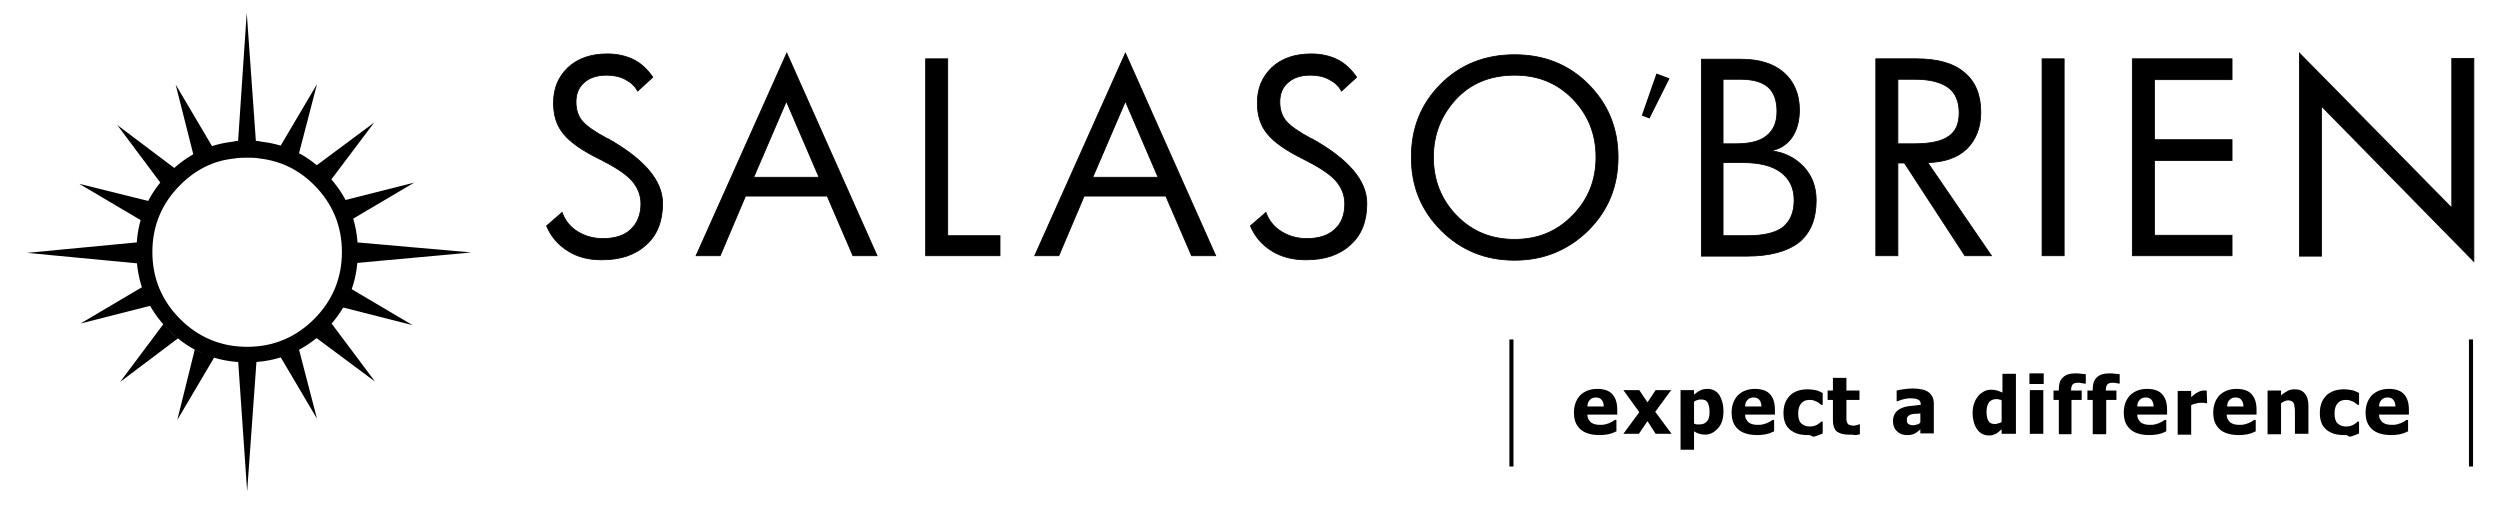 <?xml version="1.0" encoding="utf-8"?>
<!-- Generator: Adobe Illustrator 22.1.0, SVG Export Plug-In . SVG Version: 6.00 Build 0)  -->
<svg version="1.1" id="Layer_1" xmlns="http://www.w3.org/2000/svg" xmlns:xlink="http://www.w3.org/1999/xlink" x="0px" y="0px"
	 viewBox="0 0 612 124" style="enable-background:new 0 0 612 124;" xml:space="preserve">
<style type="text/css">
	.st0{stroke:#000000;stroke-width:0.2;}
	.st1{fill:none;stroke:#000000;}
</style>
<g>
	<path d="M408.7,19.2l-4.9,9.8l-1.9-0.7l3.6-10.3L408.7,19.2z"/>
</g>
<path class="st0" d="M162.2,49.8c0,4.3-1.3,7.7-4,10.1c-2.7,2.5-6.3,3.7-10.9,3.7c-3.2,0-6-0.7-8.3-2.2c-2.4-1.5-4.1-3.5-5.2-6.1
	l3.8-3.3c0.7,2,2,3.6,3.8,4.7s3.8,1.7,6.2,1.7c2.9,0,5.2-0.7,6.8-2.2s2.5-3.6,2.5-6.3c0-2.2-0.8-4.1-2.3-5.8
	c-1.5-1.6-4.1-3.3-7.7-5.1c-4.3-2.1-7.3-4.2-8.9-6.2c-1.7-2-2.5-4.5-2.5-7.6c0-3.6,1.2-6.4,3.6-8.7c2.4-2.2,5.6-3.3,9.6-3.3
	c2.4,0,4.5,0.5,6.4,1.4c1.8,0.9,3.4,2.4,4.7,4.3l-3.7,3.4c-0.7-1.3-1.7-2.2-3.1-2.9c-1.3-0.7-2.9-1-4.5-1c-2.3,0-4.2,0.6-5.5,1.8
	c-1.4,1.2-2,2.8-2,4.8c0,1.8,0.5,3.4,1.5,4.6s3.1,2.7,6.1,4.3l0.3,0.1C157.7,39,162.2,44.2,162.2,49.8z"/>
<path class="st0" d="M214.7,62.6h-5.9L202.5,48h-20l-6.2,14.6h-5.9L192.6,13L214.7,62.6z M200.5,43.4l-8-18.6l-8,18.6H200.5z"/>
<path class="st0" d="M244.8,62.6h-18.2V14.4h5.4v43.3h12.8V62.6z"/>
<path class="st0" d="M297.6,62.6h-5.9L285.4,48h-20l-6.2,14.6h-5.9L275.5,13L297.6,62.6z M283.5,43.4l-8-18.6l-8,18.6H283.5z"/>
<path class="st0" d="M334.6,49.8c0,4.3-1.3,7.7-4,10.1c-2.7,2.5-6.3,3.7-10.9,3.7c-3.2,0-6-0.7-8.4-2.2s-4.1-3.5-5.2-6.1l3.8-3.3
	c0.7,2,2,3.6,3.8,4.7s3.8,1.7,6.2,1.7c2.9,0,5.2-0.7,6.8-2.2c1.7-1.5,2.5-3.6,2.5-6.3c0-2.2-0.8-4.1-2.3-5.8
	c-1.5-1.6-4.1-3.3-7.7-5.1c-4.3-2.1-7.3-4.2-8.9-6.2c-1.7-2-2.5-4.5-2.5-7.6c0-3.6,1.2-6.4,3.6-8.7c2.4-2.2,5.6-3.3,9.6-3.3
	c2.4,0,4.6,0.5,6.4,1.4s3.4,2.4,4.7,4.3l-3.7,3.4c-0.7-1.3-1.7-2.2-3.1-2.9c-1.3-0.7-2.8-1-4.5-1c-2.3,0-4.2,0.6-5.5,1.8
	c-1.4,1.2-2,2.8-2,4.8c0,1.8,0.5,3.4,1.5,4.6s3.1,2.7,6.1,4.3l0.3,0.1C330.1,39,334.6,44.2,334.6,49.8z"/>
<path class="st0" d="M396.1,38.5c0,7.1-2.4,13-7.3,17.9c-4.9,4.8-10.9,7.3-18,7.3s-13.1-2.4-18-7.3s-7.3-10.8-7.3-17.9
	c0-7.2,2.4-13.1,7.2-17.9c4.8-4.8,10.8-7.2,18.1-7.2c7.2,0,13.2,2.4,18,7.2C393.6,25.4,396.1,31.3,396.1,38.5z M390.7,38.5
	c0-5.7-1.9-10.4-5.7-14.3c-3.8-3.9-8.5-5.8-14.2-5.8c-6,0-10.8,2-14.4,5.9s-5.5,8.6-5.5,14.2s1.9,10.4,5.7,14.3
	c3.8,3.9,8.5,5.8,14.2,5.8c5.6,0,10.3-1.9,14.1-5.8C388.8,48.9,390.7,44.1,390.7,38.5z"/>
<path class="st0" d="M444.6,49c0,4.6-1.4,8-4.2,10.3c-2.8,2.2-7.1,3.4-12.8,3.4h-11.1V14.5h9.7c4.5,0,8,1.1,10.5,3.3
	c2.5,2.2,3.8,5.3,3.8,9.1c0,2.7-0.6,4.9-1.8,6.7c-1.2,1.7-2.9,2.9-5.2,3.3c3.4,0.4,6,1.8,8.1,4C443.6,43.1,444.6,45.8,444.6,49z
	 M435,27.3c0-2.7-0.7-4.7-2.2-6s-3.8-1.9-6.9-1.9h-4.1v15.8h3.2c3.3,0,5.8-0.6,7.4-1.9C434.2,31.9,435,29.9,435,27.3z M439.2,49
	c0-3-1.1-5.2-3.2-6.8c-2.1-1.6-5.2-2.4-9.3-2.4h-4.9v17.9h5.9c4.1,0,7-0.7,8.8-2.1C438.3,54.1,439.2,52,439.2,49z"/>
<path class="st0" d="M487.5,62.6H481l-14.8-22.7h-1.6v22.7h-5.4V14.4h10c5.1,0,9.1,1.1,11.7,3.4c2.7,2.2,4,5.5,4,9.7
	c0,3.7-1.2,6.7-3.4,8.9c-2.3,2.2-5.5,3.3-9.6,3.4L487.5,62.6z M479.6,27.6c0-2.8-0.9-4.9-2.7-6.2c-1.8-1.3-4.5-2-8.2-2h-4.1v15.8
	h4.1c3.8,0,6.6-0.6,8.3-1.8C478.8,32.2,479.6,30.3,479.6,27.6z"/>
<path class="st0" d="M505.3,62.6h-5.4V14.4h5.4V62.6z"/>
<path class="st0" d="M546.4,62.6H522V14.4h24.4v5.1h-19v14.7h19v5.1h-19v18.3h19V62.6z"/>
<path class="st0" d="M605.6,64l-37.3-38v36.7h-5.4V13l37.3,37.9V14.3h5.4V64z"/>
<g>
	<line class="st1" x1="370" y1="83.1" x2="370" y2="114.2"/>
	<line class="st1" x1="604.9" y1="83.1" x2="604.9" y2="114.2"/>
</g>
<g>
	<path d="M391.5,106.5c-2,0-3.6-0.5-4.6-1.4c-1.1-1-1.6-2.3-1.6-4.1c0-1.7,0.5-3.1,1.5-4.2c1-1,2.4-1.6,4.2-1.6
		c1.6,0,2.9,0.4,3.7,1.3c0.8,0.9,1.2,2.1,1.2,3.8v1.2h-7.3c0,0.5,0.1,0.9,0.3,1.2c0.2,0.3,0.4,0.6,0.7,0.8c0.3,0.2,0.6,0.3,1,0.4
		s0.8,0.1,1.2,0.1c0.4,0,0.8,0,1.1-0.1c0.4-0.1,0.7-0.2,1-0.3c0.3-0.1,0.5-0.3,0.8-0.4c0.2-0.1,0.4-0.3,0.6-0.4h0.4v2.8
		c-0.3,0.1-0.5,0.2-0.7,0.3c-0.2,0.1-0.5,0.2-0.9,0.3c-0.4,0.1-0.7,0.2-1.1,0.2C392.6,106.5,392.1,106.5,391.5,106.5z M392.6,99.5
		c0-0.7-0.2-1.2-0.5-1.6s-0.8-0.6-1.4-0.6s-1.2,0.2-1.5,0.6c-0.4,0.4-0.6,0.9-0.6,1.6H392.6z"/>
	<path d="M409.2,106.2h-3.9l-2-3.1l-2.1,3.1h-3.8l3.9-5.3l-3.9-5.4h3.9l2,3l2-3h3.8l-3.9,5.3L409.2,106.2z"/>
	<path d="M421.9,100.7c0,1.7-0.4,3.1-1.3,4.1s-1.9,1.6-3.2,1.6c-0.5,0-1-0.1-1.4-0.2s-0.8-0.3-1.3-0.6v4.5h-3.3V95.5h3.3v1.1
		c0.5-0.4,1-0.8,1.5-1c0.5-0.3,1.1-0.4,1.8-0.4c1.2,0,2.2,0.5,2.9,1.5C421.5,97.7,421.9,99,421.9,100.7z M418.5,100.8
		c0-1-0.2-1.8-0.5-2.3s-0.8-0.7-1.5-0.7c-0.3,0-0.6,0-0.9,0.1s-0.6,0.2-0.9,0.4v5.4c0.2,0.1,0.4,0.1,0.6,0.2c0.2,0,0.5,0,0.8,0
		c0.8,0,1.4-0.3,1.8-0.8C418.3,102.7,418.5,101.9,418.5,100.8z"/>
	<path d="M430.1,106.5c-2,0-3.6-0.5-4.6-1.4c-1.1-1-1.6-2.3-1.6-4.1c0-1.7,0.5-3.1,1.5-4.2c1-1,2.4-1.6,4.2-1.6
		c1.6,0,2.9,0.4,3.7,1.3c0.8,0.9,1.2,2.1,1.2,3.8v1.2h-7.3c0,0.5,0.1,0.9,0.3,1.2c0.2,0.3,0.4,0.6,0.7,0.8c0.3,0.2,0.6,0.3,1,0.4
		s0.8,0.1,1.2,0.1c0.4,0,0.8,0,1.1-0.1c0.4-0.1,0.7-0.2,1-0.3c0.3-0.1,0.5-0.3,0.8-0.4c0.2-0.1,0.4-0.3,0.6-0.4h0.4v2.8
		c-0.3,0.1-0.5,0.2-0.7,0.3c-0.2,0.1-0.5,0.2-0.9,0.3c-0.4,0.1-0.7,0.2-1.1,0.2C431.1,106.5,430.7,106.5,430.1,106.5z M431.2,99.5
		c0-0.7-0.2-1.2-0.5-1.6s-0.8-0.6-1.4-0.6s-1.2,0.2-1.5,0.6c-0.4,0.4-0.6,0.9-0.6,1.6H431.2z"/>
	<path d="M442.5,106.5c-0.9,0-1.7-0.1-2.4-0.3c-0.7-0.2-1.4-0.6-1.9-1c-0.5-0.5-1-1-1.2-1.7c-0.3-0.7-0.4-1.5-0.4-2.5
		s0.2-1.9,0.5-2.6s0.8-1.3,1.3-1.8c0.5-0.4,1.2-0.8,1.9-1c0.7-0.2,1.5-0.3,2.3-0.3c0.6,0,1.2,0.1,1.8,0.2c0.6,0.1,1.2,0.4,1.8,0.7
		v2.9h-0.4c-0.1-0.1-0.3-0.3-0.5-0.4c-0.2-0.2-0.4-0.3-0.6-0.4s-0.5-0.2-0.8-0.3c-0.3-0.1-0.6-0.1-1-0.1c-0.9,0-1.5,0.3-2,0.9
		s-0.7,1.4-0.7,2.4c0,1.1,0.2,1.9,0.7,2.4s1.2,0.8,2,0.8c0.4,0,0.8,0,1.1-0.1c0.3-0.1,0.6-0.2,0.8-0.3c0.2-0.1,0.4-0.3,0.6-0.4
		s0.3-0.3,0.4-0.4h0.4v2.9c-0.2,0.1-0.4,0.2-0.7,0.3c-0.3,0.1-0.5,0.2-0.8,0.3c-0.3,0.1-0.6,0.2-0.9,0.2
		C443.3,106.5,442.9,106.5,442.5,106.5z"/>
	<path d="M452.6,106.4c-1.4,0-2.3-0.3-3-0.8c-0.6-0.6-0.9-1.5-0.9-2.7v-5h-1.3v-2.3h1.3v-3.1h3.3v3.1h3.2v2.3H452v3.8
		c0,0.4,0,0.7,0,1s0.1,0.5,0.2,0.8c0.1,0.2,0.2,0.4,0.5,0.5c0.2,0.1,0.6,0.2,1,0.2c0.2,0,0.4,0,0.7-0.1c0.3-0.1,0.5-0.1,0.6-0.2h0.3
		v2.4c-0.4,0.1-0.7,0.2-1.2,0.2C453.7,106.4,453.2,106.4,452.6,106.4z"/>
	<path d="M470.1,105.1c-0.2,0.2-0.4,0.4-0.6,0.5c-0.2,0.2-0.4,0.3-0.7,0.5c-0.3,0.1-0.6,0.3-0.9,0.3c-0.3,0.1-0.7,0.1-1.2,0.1
		c-0.9,0-1.7-0.3-2.4-1c-0.6-0.6-0.9-1.4-0.9-2.4c0-0.8,0.2-1.4,0.5-1.9s0.8-0.9,1.4-1.2c0.6-0.3,1.3-0.5,2.2-0.6
		c0.8-0.1,1.7-0.2,2.7-0.3V99c0-0.6-0.2-1-0.7-1.2c-0.4-0.2-1.1-0.3-2-0.3c-0.4,0-0.9,0.1-1.4,0.2s-1,0.3-1.5,0.5h-0.3v-2.6
		c0.3-0.1,0.9-0.2,1.6-0.3c0.7-0.1,1.5-0.2,2.2-0.2c1.8,0,3.2,0.3,4,0.9s1.3,1.5,1.3,2.8v7.3h-3.3L470.1,105.1L470.1,105.1z
		 M470.1,103.4v-2.2c-0.6,0.1-1,0.1-1.4,0.1c-0.3,0-0.7,0.1-1,0.2s-0.5,0.3-0.7,0.5s-0.2,0.5-0.2,0.8c0,0.5,0.1,0.8,0.4,1
		s0.7,0.3,1.2,0.3c0.3,0,0.6-0.1,0.9-0.2C469.6,103.9,469.9,103.7,470.1,103.4z"/>
	<path d="M493.3,106.2H490v-1.1c-0.2,0.2-0.5,0.4-0.7,0.6c-0.3,0.2-0.5,0.4-0.7,0.5c-0.3,0.1-0.5,0.2-0.8,0.3
		c-0.3,0.1-0.6,0.1-0.9,0.1c-1.2,0-2.2-0.5-2.9-1.5c-0.7-1-1.1-2.4-1.1-4c0-0.9,0.1-1.7,0.4-2.4c0.2-0.7,0.6-1.3,1-1.8
		s0.9-0.8,1.4-1.1c0.6-0.3,1.1-0.4,1.8-0.4c0.6,0,1,0.1,1.4,0.2s0.8,0.3,1.3,0.5v-4.6h3.3v14.7H493.3z M490,103.3V98
		c-0.2-0.1-0.4-0.2-0.6-0.2c-0.3-0.1-0.5-0.1-0.7-0.1c-0.8,0-1.4,0.3-1.8,0.8c-0.4,0.6-0.6,1.3-0.6,2.3c0,1.1,0.2,1.8,0.5,2.3
		s0.8,0.7,1.6,0.7c0.3,0,0.6-0.1,0.9-0.2C489.5,103.6,489.7,103.5,490,103.3z"/>
	<path d="M500.3,94h-3.5v-2.6h3.5V94z M500.2,106.2h-3.3V95.5h3.3V106.2z"/>
	<path d="M510.5,93.9h-0.3c-0.1,0-0.3-0.1-0.6-0.1c-0.3-0.1-0.5-0.1-0.8-0.1c-0.7,0-1.1,0.1-1.4,0.4c-0.2,0.2-0.4,0.7-0.4,1.4v0.1
		h2.6v2.3h-2.5v8.4H504v-8.4h-1.3v-2.3h1.3v-0.3c0-1.3,0.3-2.3,1-2.9c0.7-0.7,1.7-1,3.1-1c0.5,0,0.9,0,1.4,0.1
		c0.4,0,0.8,0.1,1.1,0.1v2.3H510.5z"/>
	<path d="M519,93.9h-0.3c-0.1,0-0.3-0.1-0.6-0.1c-0.3-0.1-0.5-0.1-0.8-0.1c-0.7,0-1.1,0.1-1.4,0.4c-0.2,0.2-0.4,0.7-0.4,1.4v0.1h2.6
		v2.3h-2.5v8.4h-3.3v-8.4H511v-2.3h1.3v-0.3c0-1.3,0.3-2.3,1-2.9c0.7-0.7,1.7-1,3.1-1c0.5,0,0.9,0,1.4,0.1c0.4,0,0.8,0.1,1.1,0.1
		v2.3H519z"/>
	<path d="M526.1,106.5c-2,0-3.6-0.5-4.6-1.4c-1.1-1-1.6-2.3-1.6-4.1c0-1.7,0.5-3.1,1.5-4.2c1-1,2.4-1.6,4.2-1.6
		c1.6,0,2.9,0.4,3.7,1.3s1.2,2.1,1.2,3.8v1.2h-7.3c0,0.5,0.1,0.9,0.3,1.2c0.2,0.3,0.4,0.6,0.7,0.8c0.3,0.2,0.6,0.3,1,0.4
		s0.8,0.1,1.2,0.1s0.8,0,1.1-0.1c0.4-0.1,0.7-0.2,1-0.3c0.3-0.1,0.5-0.3,0.8-0.4c0.2-0.1,0.4-0.3,0.6-0.4h0.4v2.8
		c-0.3,0.1-0.5,0.2-0.7,0.3c-0.2,0.1-0.5,0.2-0.9,0.3c-0.4,0.1-0.7,0.2-1.1,0.2C527.1,106.5,526.6,106.5,526.1,106.5z M527.2,99.5
		c0-0.7-0.2-1.2-0.5-1.6s-0.8-0.6-1.4-0.6c-0.6,0-1.2,0.2-1.5,0.6c-0.4,0.4-0.6,0.9-0.6,1.6H527.2z"/>
	<path d="M540.3,98.7H540c-0.1,0-0.3-0.1-0.6-0.1c-0.2,0-0.5,0-0.8,0s-0.7,0.1-1.1,0.2c-0.4,0.1-0.8,0.2-1.1,0.4v7.2h-3.3V95.7h3.3
		v1.5c0.2-0.1,0.4-0.3,0.6-0.5c0.3-0.2,0.5-0.4,0.7-0.5s0.5-0.3,0.8-0.4s0.6-0.2,0.9-0.2c0.1,0,0.2,0,0.4,0c0.1,0,0.3,0,0.4,0
		L540.3,98.7L540.3,98.7z"/>
	<path d="M548,106.5c-2,0-3.6-0.5-4.6-1.4c-1.1-1-1.6-2.3-1.6-4.1c0-1.7,0.5-3.1,1.5-4.2c1-1,2.4-1.6,4.2-1.6c1.6,0,2.9,0.4,3.7,1.3
		s1.2,2.1,1.2,3.8v1.2h-7.3c0,0.5,0.1,0.9,0.3,1.2c0.2,0.3,0.4,0.6,0.7,0.8c0.3,0.2,0.6,0.3,1,0.4s0.8,0.1,1.2,0.1s0.8,0,1.1-0.1
		c0.4-0.1,0.7-0.2,1-0.3c0.3-0.1,0.5-0.3,0.8-0.4c0.2-0.1,0.4-0.3,0.6-0.4h0.4v2.8c-0.3,0.1-0.5,0.2-0.7,0.3
		c-0.2,0.1-0.5,0.2-0.9,0.3c-0.4,0.1-0.7,0.2-1.1,0.2C549.1,106.5,548.6,106.5,548,106.5z M549.2,99.5c0-0.7-0.2-1.2-0.5-1.6
		s-0.8-0.6-1.4-0.6c-0.6,0-1.2,0.2-1.5,0.6c-0.4,0.4-0.6,0.9-0.6,1.6H549.2z"/>
	<path d="M565.2,106.2h-3.4v-5.3c0-0.4,0-0.9-0.1-1.3c0-0.4-0.1-0.7-0.2-0.9c-0.1-0.2-0.3-0.4-0.5-0.5s-0.5-0.2-0.9-0.2
		c-0.3,0-0.5,0.1-0.8,0.2s-0.6,0.3-0.9,0.5v7.6h-3.3V95.6h3.3v1.2c0.5-0.5,1.1-0.8,1.6-1.1c0.5-0.3,1.1-0.4,1.7-0.4
		c1.1,0,1.9,0.3,2.5,1s0.9,1.7,0.9,3v6.9H565.2z"/>
	<path d="M573.8,106.5c-0.9,0-1.7-0.1-2.4-0.3c-0.7-0.2-1.4-0.6-1.9-1c-0.5-0.5-1-1-1.2-1.7c-0.3-0.7-0.4-1.5-0.4-2.5
		s0.2-1.9,0.5-2.6s0.8-1.3,1.3-1.8c0.5-0.4,1.2-0.8,1.9-1s1.5-0.3,2.3-0.3c0.6,0,1.2,0.1,1.8,0.2s1.2,0.4,1.8,0.7v2.9h-0.4
		c-0.1-0.1-0.3-0.3-0.5-0.4c-0.2-0.2-0.4-0.3-0.6-0.4c-0.2-0.1-0.5-0.2-0.8-0.3c-0.3-0.1-0.6-0.1-1-0.1c-0.9,0-1.5,0.3-2,0.9
		s-0.7,1.4-0.7,2.4c0,1.1,0.2,1.9,0.7,2.4s1.2,0.8,2,0.8c0.4,0,0.8,0,1.1-0.1s0.6-0.2,0.8-0.3c0.2-0.1,0.4-0.3,0.6-0.4
		c0.2-0.1,0.3-0.3,0.4-0.4h0.4v2.9c-0.2,0.1-0.4,0.2-0.7,0.3c-0.3,0.1-0.5,0.2-0.8,0.3c-0.3,0.1-0.6,0.2-0.9,0.2
		C574.7,106.5,574.3,106.5,573.8,106.5z"/>
	<path d="M585.3,106.5c-2,0-3.6-0.5-4.6-1.4c-1.1-1-1.6-2.3-1.6-4.1c0-1.7,0.5-3.1,1.5-4.2c1-1,2.4-1.6,4.2-1.6
		c1.6,0,2.9,0.4,3.7,1.3s1.2,2.1,1.2,3.8v1.2h-7.3c0,0.5,0.1,0.9,0.3,1.2c0.2,0.3,0.4,0.6,0.7,0.8c0.3,0.2,0.6,0.3,1,0.4
		s0.8,0.1,1.2,0.1s0.8,0,1.1-0.1c0.4-0.1,0.7-0.2,1-0.3c0.3-0.1,0.5-0.3,0.8-0.4c0.2-0.1,0.4-0.3,0.6-0.4h0.4v2.8
		c-0.3,0.1-0.5,0.2-0.7,0.3c-0.2,0.1-0.5,0.2-0.9,0.3c-0.4,0.1-0.7,0.2-1.1,0.2C586.4,106.5,585.9,106.5,585.3,106.5z M586.4,99.5
		c0-0.7-0.2-1.2-0.5-1.6s-0.8-0.6-1.4-0.6c-0.6,0-1.2,0.2-1.5,0.6c-0.4,0.4-0.6,0.9-0.6,1.6H586.4z"/>
</g>
<g>
	<path d="M73.1,37.9c-0.7-0.3-1.5-0.8-2.2-1.1c-0.8-0.4-1.6-0.6-2.4-0.8l9.1-15.4L73.1,37.9"/>
	<path d="M80.9,44.2c-0.5-0.6-1.1-1.2-1.8-1.9c-0.6-0.6-1.2-1.2-1.9-1.6L91.6,30L80.9,44.2"/>
	<path d="M85.1,51.5c0.4,0.7,0.6,1.5,0.9,2.3l15.4-9.1L84,49.1C84.4,49.8,84.9,50.6,85.1,51.5"/>
	<path d="M87,64.4l28.4-2.6L87,59.3c0.2,0.8,0.2,1.6,0.2,2.6C87.2,62.7,87.2,63.5,87,64.4"/>
	<path d="M85.6,70.5l15.4,9.1l-17.3-4.4c0.4-0.7,0.7-1.5,1-2.2C85,72.1,85.3,71.3,85.6,70.5"/>
	<path d="M77.4,82.7c0.6-0.5,1.2-1.1,1.9-1.7c0.6-0.6,1.2-1.2,1.8-1.9l10.7,14.3L77.4,82.7"/>
	<path d="M73.1,85.2c-0.8,0.4-1.5,0.7-2.3,1.1c-0.8,0.2-1.6,0.6-2.3,0.8l9.1,15.4L73.1,85.2"/>
	<path d="M42.9,41.3L28.7,30.6l10.7,14.3c0.5-0.7,1-1.3,1.6-1.9C41.7,42.4,42.3,41.9,42.9,41.3"/>
	<path d="M47.4,38.1c0.8-0.5,1.5-0.8,2.3-1.2c0.8-0.2,1.5-0.6,2.4-0.8L43,20.7L47.4,38.1"/>
	<path d="M60.7,36.1c0.9,0,1.6,0.3,2.1,0.7L60.4,3.1l-2.3,34.2C58.7,36.6,59.5,36.1,60.7,36.1z"/>
	<path d="M34.8,54.1L19.4,45l17.3,4.3c-0.4,0.8-0.8,1.5-1.1,2.3C35.3,52.5,35.1,53.3,34.8,54.1"/>
	<path d="M33.7,61.9c0,0.8,0.2,1.6,0.2,2.6L6.6,61.9l27.3-2.6C33.9,60.1,33.7,60.9,33.7,61.9"/>
	<path d="M35.9,72.6c-0.3-0.8-0.6-1.6-0.8-2.5l-15.4,9.1L37,74.8C36.6,74.1,36.1,73.3,35.9,72.6"/>
	<path d="M40.1,79.2L29.4,93.5l14.2-10.7c-0.6-0.5-1.2-1-1.9-1.7C41.1,80.5,40.5,79.9,40.1,79.2"/>
	<path d="M47.7,85.5c0.7,0.5,1.5,0.8,2.3,1c0.7,0.4,1.6,0.6,2.5,0.9l-9.1,15.4L47.7,85.5"/>
	<path d="M60.5,88.4c-0.9,0,0,0-2.2,0l2.2,31.9l2.3-32C61.4,88.4,61.4,88.4,60.5,88.4z"/>
	<path d="M83.7,61.7c0,6.4-2.3,11.9-6.8,16.4s-10,6.8-16.4,6.8s-11.9-2.3-16.4-6.8s-6.8-10-6.8-16.4s2.3-11.9,6.8-16.4
		c3.8-3.8,8.2-6,13.3-6.5c1.1-0.2,2-0.2,3.1-0.2s2,0,3.1,0.2c5.1,0.6,9.5,2.7,13.3,6.5C81.4,49.8,83.7,55.3,83.7,61.7l3.9-0.1
		c0-7.5-2.6-13.9-7.9-19.2c-4.5-4.5-9.6-7-15.6-7.7c-1.2-0.3-2.4-0.3-3.6-0.3c-1.2,0-2.4,0-3.6,0.3c-6,0.7-11.1,3.2-15.6,7.7
		c-5.3,5.3-7.9,11.7-7.9,19.2s2.6,13.9,7.9,19.2c5.3,5.3,11.7,7.9,19.2,7.9s13.9-2.7,19.2-7.9c5.3-5.3,7.9-11.7,7.9-19.2"/>
</g>
</svg>
